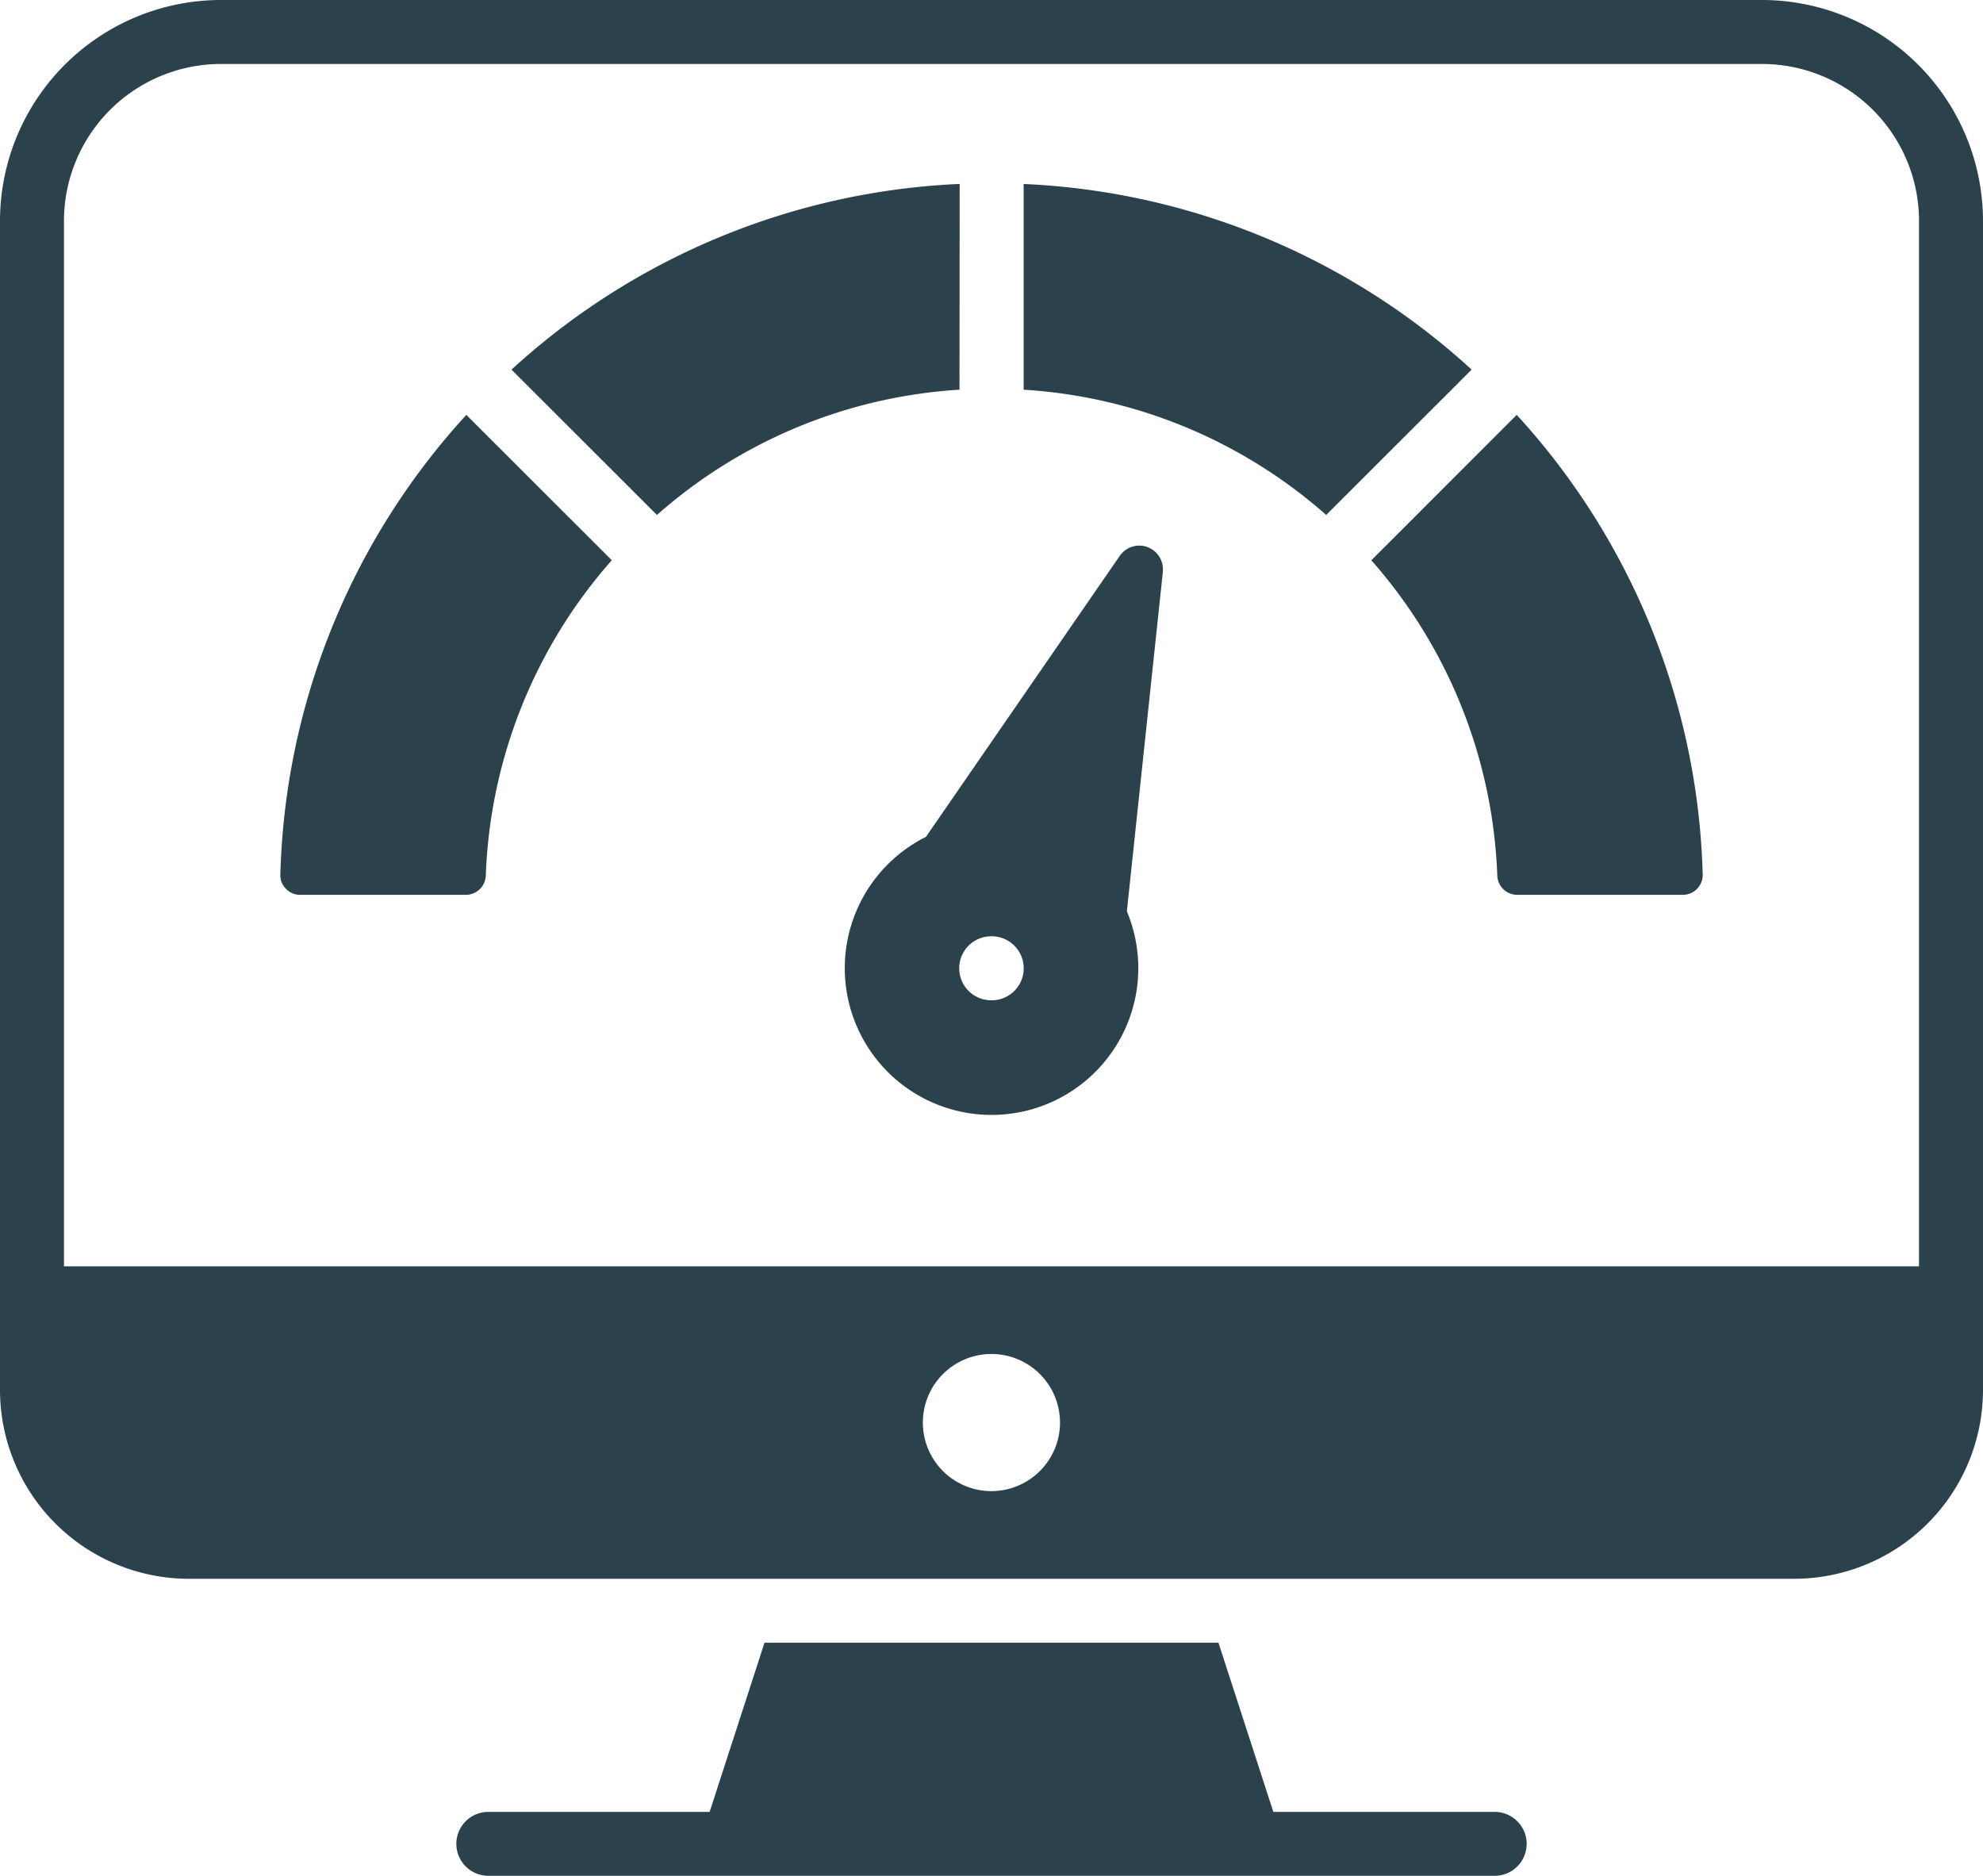 <svg xmlns="http://www.w3.org/2000/svg" width="103.338" height="97.747" viewBox="0 0 103.338 97.747"><path id="scaling-and-performance" d="M79.547,109.922a1.664,1.664,0,0,1-1.665,1.665H25.436a1.665,1.665,0,0,1,0-3.33H36.97l2.86-8.816H63.486l2.86,8.816H77.88a1.666,1.666,0,0,1,1.667,1.665Zm23.781-84.594V86.293a9.847,9.847,0,0,1-9.817,9.817H9.807A9.847,9.847,0,0,1-.01,86.293V25.328A11.521,11.521,0,0,1,11.478,13.84H91.84a11.525,11.525,0,0,1,11.488,11.488Zm-48.1,62.644a3.573,3.573,0,1,0-3.57,3.57A3.581,3.581,0,0,0,55.231,87.972ZM99.994,25.328a8.186,8.186,0,0,0-8.154-8.154H11.478a8.186,8.186,0,0,0-8.154,8.154v54.5H99.992v-54.5ZM14.6,59.4a.99.99,0,0,0,.293.755,1.006,1.006,0,0,0,.749.315h8.622a1.04,1.04,0,0,0,1.041-1,26.256,26.256,0,0,1,6.567-16.437l-7.58-7.574A36.9,36.9,0,0,0,14.6,59.4Zm35.4-35.975A36.959,36.959,0,0,0,26.645,33.1l7.58,7.574a26.229,26.229,0,0,1,15.766-6.527Zm3.334,0V34.147a26.236,26.236,0,0,1,15.766,6.527l7.58-7.574A36.965,36.965,0,0,0,53.326,23.427ZM71.49,43l-.04.034A26.256,26.256,0,0,1,78.017,59.47a1.04,1.04,0,0,0,1.041,1H87.68a1.038,1.038,0,0,0,1.041-1.07A36.917,36.917,0,0,0,79.03,35.459Zm-10.9.63-1.877,17.7a7.648,7.648,0,1,1-10.471-3.881L58.347,42.8a1.233,1.233,0,0,1,2.238.834ZM53.338,64.3a1.669,1.669,0,0,0-1.665-1.671h-.028a1.668,1.668,0,0,0,0,3.336h.028A1.667,1.667,0,0,0,53.338,64.3Z" transform="translate(0.01 -13.84)" fill="#2b424d"></path></svg>